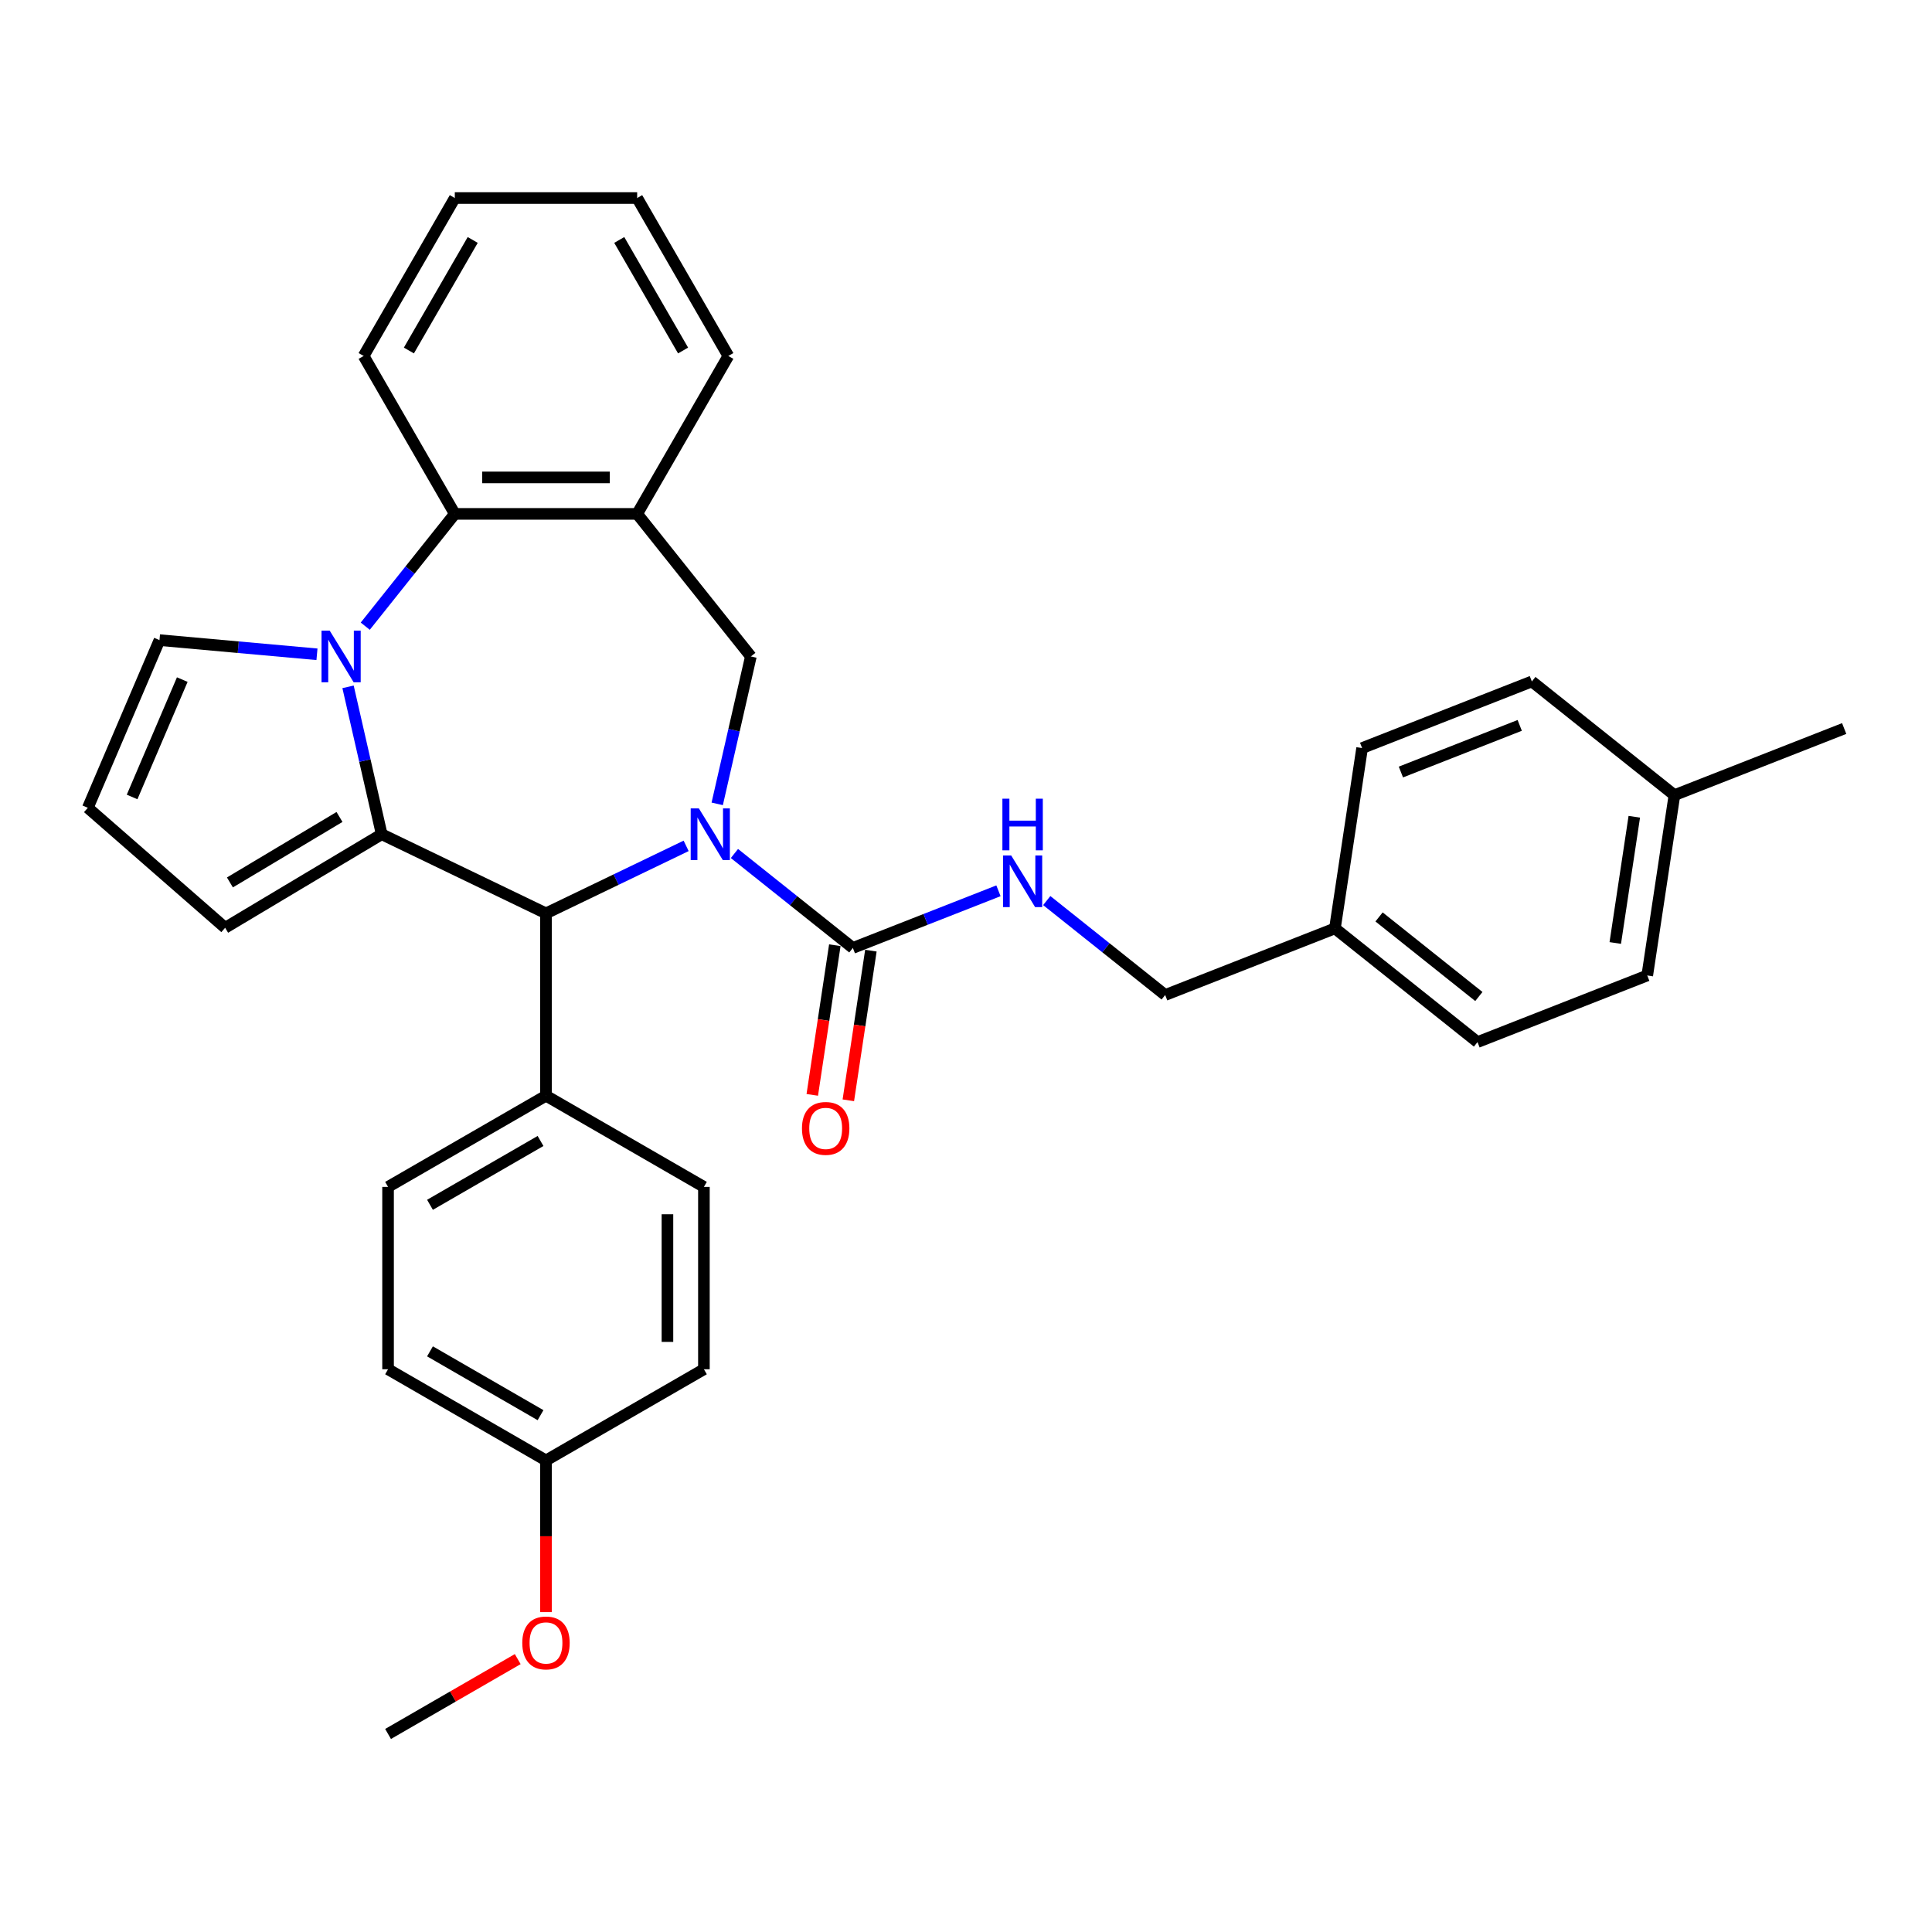 <?xml version='1.0' encoding='iso-8859-1'?>
<svg version='1.1' baseProfile='full'
              xmlns='http://www.w3.org/2000/svg'
                      xmlns:rdkit='http://www.rdkit.org/xml'
                      xmlns:xlink='http://www.w3.org/1999/xlink'
                  xml:space='preserve'
width='1000px' height='1000px' viewBox='0 0 1000 1000'>
<!-- END OF HEADER -->
<rect style='opacity:1.0;fill:#FFFFFF;stroke:none' width='1000' height='1000' x='0' y='0'> </rect>
<path class='bond-2' d='M 355.145,437.82 L 318.873,455.287' style='fill:none;fill-rule:evenodd;stroke:#0000FF;stroke-width:6px;stroke-linecap:butt;stroke-linejoin:miter;stroke-opacity:1' />
<path class='bond-2' d='M 318.873,455.287 L 282.602,472.755' style='fill:none;fill-rule:evenodd;stroke:#000000;stroke-width:6px;stroke-linecap:butt;stroke-linejoin:miter;stroke-opacity:1' />
<path class='bond-3' d='M 380.139,441.768 L 410.788,466.209' style='fill:none;fill-rule:evenodd;stroke:#0000FF;stroke-width:6px;stroke-linecap:butt;stroke-linejoin:miter;stroke-opacity:1' />
<path class='bond-3' d='M 410.788,466.209 L 441.437,490.651' style='fill:none;fill-rule:evenodd;stroke:#000000;stroke-width:6px;stroke-linecap:butt;stroke-linejoin:miter;stroke-opacity:1' />
<path class='bond-4' d='M 371.231,416.077 L 379.938,377.929' style='fill:none;fill-rule:evenodd;stroke:#0000FF;stroke-width:6px;stroke-linecap:butt;stroke-linejoin:miter;stroke-opacity:1' />
<path class='bond-4' d='M 379.938,377.929 L 388.645,339.781' style='fill:none;fill-rule:evenodd;stroke:#000000;stroke-width:6px;stroke-linecap:butt;stroke-linejoin:miter;stroke-opacity:1' />
<path class='bond-0' d='M 197.562,431.802 L 282.602,472.755' style='fill:none;fill-rule:evenodd;stroke:#000000;stroke-width:6px;stroke-linecap:butt;stroke-linejoin:miter;stroke-opacity:1' />
<path class='bond-1' d='M 197.562,431.802 L 188.855,393.654' style='fill:none;fill-rule:evenodd;stroke:#000000;stroke-width:6px;stroke-linecap:butt;stroke-linejoin:miter;stroke-opacity:1' />
<path class='bond-1' d='M 188.855,393.654 L 180.148,355.506' style='fill:none;fill-rule:evenodd;stroke:#0000FF;stroke-width:6px;stroke-linecap:butt;stroke-linejoin:miter;stroke-opacity:1' />
<path class='bond-9' d='M 197.562,431.802 L 116.535,480.213' style='fill:none;fill-rule:evenodd;stroke:#000000;stroke-width:6px;stroke-linecap:butt;stroke-linejoin:miter;stroke-opacity:1' />
<path class='bond-9' d='M 175.725,422.858 L 119.007,456.746' style='fill:none;fill-rule:evenodd;stroke:#000000;stroke-width:6px;stroke-linecap:butt;stroke-linejoin:miter;stroke-opacity:1' />
<path class='bond-8' d='M 164.062,338.656 L 123.306,334.988' style='fill:none;fill-rule:evenodd;stroke:#0000FF;stroke-width:6px;stroke-linecap:butt;stroke-linejoin:miter;stroke-opacity:1' />
<path class='bond-8' d='M 123.306,334.988 L 82.551,331.32' style='fill:none;fill-rule:evenodd;stroke:#000000;stroke-width:6px;stroke-linecap:butt;stroke-linejoin:miter;stroke-opacity:1' />
<path class='bond-32' d='M 189.055,324.11 L 212.232,295.048' style='fill:none;fill-rule:evenodd;stroke:#0000FF;stroke-width:6px;stroke-linecap:butt;stroke-linejoin:miter;stroke-opacity:1' />
<path class='bond-32' d='M 212.232,295.048 L 235.408,265.986' style='fill:none;fill-rule:evenodd;stroke:#000000;stroke-width:6px;stroke-linecap:butt;stroke-linejoin:miter;stroke-opacity:1' />
<path class='bond-10' d='M 282.602,472.755 L 282.602,567.142' style='fill:none;fill-rule:evenodd;stroke:#000000;stroke-width:6px;stroke-linecap:butt;stroke-linejoin:miter;stroke-opacity:1' />
<path class='bond-7' d='M 441.437,490.651 L 479.12,475.862' style='fill:none;fill-rule:evenodd;stroke:#000000;stroke-width:6px;stroke-linecap:butt;stroke-linejoin:miter;stroke-opacity:1' />
<path class='bond-7' d='M 479.12,475.862 L 516.803,461.072' style='fill:none;fill-rule:evenodd;stroke:#0000FF;stroke-width:6px;stroke-linecap:butt;stroke-linejoin:miter;stroke-opacity:1' />
<path class='bond-12' d='M 432.104,489.244 L 426.266,527.973' style='fill:none;fill-rule:evenodd;stroke:#000000;stroke-width:6px;stroke-linecap:butt;stroke-linejoin:miter;stroke-opacity:1' />
<path class='bond-12' d='M 426.266,527.973 L 420.429,566.702' style='fill:none;fill-rule:evenodd;stroke:#FF0000;stroke-width:6px;stroke-linecap:butt;stroke-linejoin:miter;stroke-opacity:1' />
<path class='bond-12' d='M 450.77,492.058 L 444.933,530.787' style='fill:none;fill-rule:evenodd;stroke:#000000;stroke-width:6px;stroke-linecap:butt;stroke-linejoin:miter;stroke-opacity:1' />
<path class='bond-12' d='M 444.933,530.787 L 439.095,569.515' style='fill:none;fill-rule:evenodd;stroke:#FF0000;stroke-width:6px;stroke-linecap:butt;stroke-linejoin:miter;stroke-opacity:1' />
<path class='bond-6' d='M 388.645,339.781 L 329.795,265.986' style='fill:none;fill-rule:evenodd;stroke:#000000;stroke-width:6px;stroke-linecap:butt;stroke-linejoin:miter;stroke-opacity:1' />
<path class='bond-5' d='M 235.408,265.986 L 329.795,265.986' style='fill:none;fill-rule:evenodd;stroke:#000000;stroke-width:6px;stroke-linecap:butt;stroke-linejoin:miter;stroke-opacity:1' />
<path class='bond-5' d='M 249.566,247.108 L 315.637,247.108' style='fill:none;fill-rule:evenodd;stroke:#000000;stroke-width:6px;stroke-linecap:butt;stroke-linejoin:miter;stroke-opacity:1' />
<path class='bond-26' d='M 235.408,265.986 L 188.214,184.244' style='fill:none;fill-rule:evenodd;stroke:#000000;stroke-width:6px;stroke-linecap:butt;stroke-linejoin:miter;stroke-opacity:1' />
<path class='bond-25' d='M 329.795,265.986 L 376.989,184.244' style='fill:none;fill-rule:evenodd;stroke:#000000;stroke-width:6px;stroke-linecap:butt;stroke-linejoin:miter;stroke-opacity:1' />
<path class='bond-15' d='M 541.796,466.134 L 572.446,490.575' style='fill:none;fill-rule:evenodd;stroke:#0000FF;stroke-width:6px;stroke-linecap:butt;stroke-linejoin:miter;stroke-opacity:1' />
<path class='bond-15' d='M 572.446,490.575 L 603.095,515.017' style='fill:none;fill-rule:evenodd;stroke:#000000;stroke-width:6px;stroke-linecap:butt;stroke-linejoin:miter;stroke-opacity:1' />
<path class='bond-34' d='M 82.551,331.32 L 45.455,418.112' style='fill:none;fill-rule:evenodd;stroke:#000000;stroke-width:6px;stroke-linecap:butt;stroke-linejoin:miter;stroke-opacity:1' />
<path class='bond-34' d='M 94.345,351.758 L 68.377,412.512' style='fill:none;fill-rule:evenodd;stroke:#000000;stroke-width:6px;stroke-linecap:butt;stroke-linejoin:miter;stroke-opacity:1' />
<path class='bond-11' d='M 116.535,480.213 L 45.455,418.112' style='fill:none;fill-rule:evenodd;stroke:#000000;stroke-width:6px;stroke-linecap:butt;stroke-linejoin:miter;stroke-opacity:1' />
<path class='bond-13' d='M 282.602,567.142 L 200.86,614.336' style='fill:none;fill-rule:evenodd;stroke:#000000;stroke-width:6px;stroke-linecap:butt;stroke-linejoin:miter;stroke-opacity:1' />
<path class='bond-13' d='M 279.779,590.57 L 222.56,623.605' style='fill:none;fill-rule:evenodd;stroke:#000000;stroke-width:6px;stroke-linecap:butt;stroke-linejoin:miter;stroke-opacity:1' />
<path class='bond-14' d='M 282.602,567.142 L 364.344,614.336' style='fill:none;fill-rule:evenodd;stroke:#000000;stroke-width:6px;stroke-linecap:butt;stroke-linejoin:miter;stroke-opacity:1' />
<path class='bond-19' d='M 200.86,614.336 L 200.86,708.723' style='fill:none;fill-rule:evenodd;stroke:#000000;stroke-width:6px;stroke-linecap:butt;stroke-linejoin:miter;stroke-opacity:1' />
<path class='bond-18' d='M 364.344,614.336 L 364.344,708.723' style='fill:none;fill-rule:evenodd;stroke:#000000;stroke-width:6px;stroke-linecap:butt;stroke-linejoin:miter;stroke-opacity:1' />
<path class='bond-18' d='M 345.466,628.494 L 345.466,694.565' style='fill:none;fill-rule:evenodd;stroke:#000000;stroke-width:6px;stroke-linecap:butt;stroke-linejoin:miter;stroke-opacity:1' />
<path class='bond-16' d='M 603.095,515.017 L 690.957,480.534' style='fill:none;fill-rule:evenodd;stroke:#000000;stroke-width:6px;stroke-linecap:butt;stroke-linejoin:miter;stroke-opacity:1' />
<path class='bond-21' d='M 690.957,480.534 L 705.025,387.2' style='fill:none;fill-rule:evenodd;stroke:#000000;stroke-width:6px;stroke-linecap:butt;stroke-linejoin:miter;stroke-opacity:1' />
<path class='bond-22' d='M 690.957,480.534 L 764.752,539.383' style='fill:none;fill-rule:evenodd;stroke:#000000;stroke-width:6px;stroke-linecap:butt;stroke-linejoin:miter;stroke-opacity:1' />
<path class='bond-22' d='M 713.796,474.602 L 765.453,515.797' style='fill:none;fill-rule:evenodd;stroke:#000000;stroke-width:6px;stroke-linecap:butt;stroke-linejoin:miter;stroke-opacity:1' />
<path class='bond-17' d='M 282.602,755.917 L 364.344,708.723' style='fill:none;fill-rule:evenodd;stroke:#000000;stroke-width:6px;stroke-linecap:butt;stroke-linejoin:miter;stroke-opacity:1' />
<path class='bond-27' d='M 282.602,755.917 L 282.602,795.173' style='fill:none;fill-rule:evenodd;stroke:#000000;stroke-width:6px;stroke-linecap:butt;stroke-linejoin:miter;stroke-opacity:1' />
<path class='bond-27' d='M 282.602,795.173 L 282.602,834.428' style='fill:none;fill-rule:evenodd;stroke:#FF0000;stroke-width:6px;stroke-linecap:butt;stroke-linejoin:miter;stroke-opacity:1' />
<path class='bond-33' d='M 282.602,755.917 L 200.86,708.723' style='fill:none;fill-rule:evenodd;stroke:#000000;stroke-width:6px;stroke-linecap:butt;stroke-linejoin:miter;stroke-opacity:1' />
<path class='bond-33' d='M 279.779,732.489 L 222.56,699.454' style='fill:none;fill-rule:evenodd;stroke:#000000;stroke-width:6px;stroke-linecap:butt;stroke-linejoin:miter;stroke-opacity:1' />
<path class='bond-20' d='M 866.683,411.566 L 852.615,504.9' style='fill:none;fill-rule:evenodd;stroke:#000000;stroke-width:6px;stroke-linecap:butt;stroke-linejoin:miter;stroke-opacity:1' />
<path class='bond-20' d='M 845.906,422.753 L 836.059,488.086' style='fill:none;fill-rule:evenodd;stroke:#000000;stroke-width:6px;stroke-linecap:butt;stroke-linejoin:miter;stroke-opacity:1' />
<path class='bond-28' d='M 866.683,411.566 L 954.545,377.083' style='fill:none;fill-rule:evenodd;stroke:#000000;stroke-width:6px;stroke-linecap:butt;stroke-linejoin:miter;stroke-opacity:1' />
<path class='bond-36' d='M 866.683,411.566 L 792.888,352.717' style='fill:none;fill-rule:evenodd;stroke:#000000;stroke-width:6px;stroke-linecap:butt;stroke-linejoin:miter;stroke-opacity:1' />
<path class='bond-23' d='M 705.025,387.2 L 792.888,352.717' style='fill:none;fill-rule:evenodd;stroke:#000000;stroke-width:6px;stroke-linecap:butt;stroke-linejoin:miter;stroke-opacity:1' />
<path class='bond-23' d='M 725.101,399.6 L 786.605,375.462' style='fill:none;fill-rule:evenodd;stroke:#000000;stroke-width:6px;stroke-linecap:butt;stroke-linejoin:miter;stroke-opacity:1' />
<path class='bond-24' d='M 764.752,539.383 L 852.615,504.9' style='fill:none;fill-rule:evenodd;stroke:#000000;stroke-width:6px;stroke-linecap:butt;stroke-linejoin:miter;stroke-opacity:1' />
<path class='bond-30' d='M 376.989,184.244 L 329.795,102.502' style='fill:none;fill-rule:evenodd;stroke:#000000;stroke-width:6px;stroke-linecap:butt;stroke-linejoin:miter;stroke-opacity:1' />
<path class='bond-30' d='M 353.562,181.421 L 320.526,124.202' style='fill:none;fill-rule:evenodd;stroke:#000000;stroke-width:6px;stroke-linecap:butt;stroke-linejoin:miter;stroke-opacity:1' />
<path class='bond-35' d='M 188.214,184.244 L 235.408,102.502' style='fill:none;fill-rule:evenodd;stroke:#000000;stroke-width:6px;stroke-linecap:butt;stroke-linejoin:miter;stroke-opacity:1' />
<path class='bond-35' d='M 211.642,181.421 L 244.677,124.202' style='fill:none;fill-rule:evenodd;stroke:#000000;stroke-width:6px;stroke-linecap:butt;stroke-linejoin:miter;stroke-opacity:1' />
<path class='bond-29' d='M 267.972,858.751 L 234.416,878.124' style='fill:none;fill-rule:evenodd;stroke:#FF0000;stroke-width:6px;stroke-linecap:butt;stroke-linejoin:miter;stroke-opacity:1' />
<path class='bond-29' d='M 234.416,878.124 L 200.86,897.498' style='fill:none;fill-rule:evenodd;stroke:#000000;stroke-width:6px;stroke-linecap:butt;stroke-linejoin:miter;stroke-opacity:1' />
<path class='bond-31' d='M 329.795,102.502 L 235.408,102.502' style='fill:none;fill-rule:evenodd;stroke:#000000;stroke-width:6px;stroke-linecap:butt;stroke-linejoin:miter;stroke-opacity:1' />
<path  class='atom-0' d='M 361.733 418.436
L 370.492 432.595
Q 371.361 433.991, 372.758 436.521
Q 374.155 439.051, 374.23 439.202
L 374.23 418.436
L 377.779 418.436
L 377.779 445.167
L 374.117 445.167
L 364.716 429.687
Q 363.621 427.875, 362.451 425.799
Q 361.318 423.722, 360.978 423.08
L 360.978 445.167
L 357.505 445.167
L 357.505 418.436
L 361.733 418.436
' fill='#0000FF'/>
<path  class='atom-2' d='M 170.65 326.416
L 179.409 340.574
Q 180.277 341.971, 181.674 344.5
Q 183.071 347.03, 183.147 347.181
L 183.147 326.416
L 186.696 326.416
L 186.696 353.146
L 183.034 353.146
L 173.633 337.667
Q 172.538 335.854, 171.367 333.778
Q 170.235 331.701, 169.895 331.059
L 169.895 353.146
L 166.421 353.146
L 166.421 326.416
L 170.65 326.416
' fill='#0000FF'/>
<path  class='atom-8' d='M 523.391 442.802
L 532.15 456.96
Q 533.018 458.357, 534.415 460.887
Q 535.812 463.417, 535.888 463.568
L 535.888 442.802
L 539.437 442.802
L 539.437 469.533
L 535.775 469.533
L 526.374 454.053
Q 525.279 452.241, 524.108 450.165
Q 522.976 448.088, 522.636 447.446
L 522.636 469.533
L 519.162 469.533
L 519.162 442.802
L 523.391 442.802
' fill='#0000FF'/>
<path  class='atom-8' d='M 518.841 413.399
L 522.466 413.399
L 522.466 424.763
L 536.133 424.763
L 536.133 413.399
L 539.758 413.399
L 539.758 440.129
L 536.133 440.129
L 536.133 427.783
L 522.466 427.783
L 522.466 440.129
L 518.841 440.129
L 518.841 413.399
' fill='#0000FF'/>
<path  class='atom-13' d='M 415.099 584.06
Q 415.099 577.642, 418.27 574.055
Q 421.442 570.468, 427.369 570.468
Q 433.297 570.468, 436.468 574.055
Q 439.64 577.642, 439.64 584.06
Q 439.64 590.554, 436.43 594.254
Q 433.221 597.916, 427.369 597.916
Q 421.479 597.916, 418.27 594.254
Q 415.099 590.591, 415.099 584.06
M 427.369 594.896
Q 431.447 594.896, 433.636 592.177
Q 435.864 589.421, 435.864 584.06
Q 435.864 578.812, 433.636 576.169
Q 431.447 573.488, 427.369 573.488
Q 423.292 573.488, 421.064 576.131
Q 418.874 578.774, 418.874 584.06
Q 418.874 589.459, 421.064 592.177
Q 423.292 594.896, 427.369 594.896
' fill='#FF0000'/>
<path  class='atom-28' d='M 270.331 850.38
Q 270.331 843.961, 273.503 840.375
Q 276.674 836.788, 282.602 836.788
Q 288.529 836.788, 291.701 840.375
Q 294.872 843.961, 294.872 850.38
Q 294.872 856.874, 291.663 860.574
Q 288.454 864.236, 282.602 864.236
Q 276.712 864.236, 273.503 860.574
Q 270.331 856.911, 270.331 850.38
M 282.602 861.215
Q 286.679 861.215, 288.869 858.497
Q 291.097 855.741, 291.097 850.38
Q 291.097 845.132, 288.869 842.489
Q 286.679 839.808, 282.602 839.808
Q 278.524 839.808, 276.297 842.451
Q 274.107 845.094, 274.107 850.38
Q 274.107 855.779, 276.297 858.497
Q 278.524 861.215, 282.602 861.215
' fill='#FF0000'/>
</svg>
